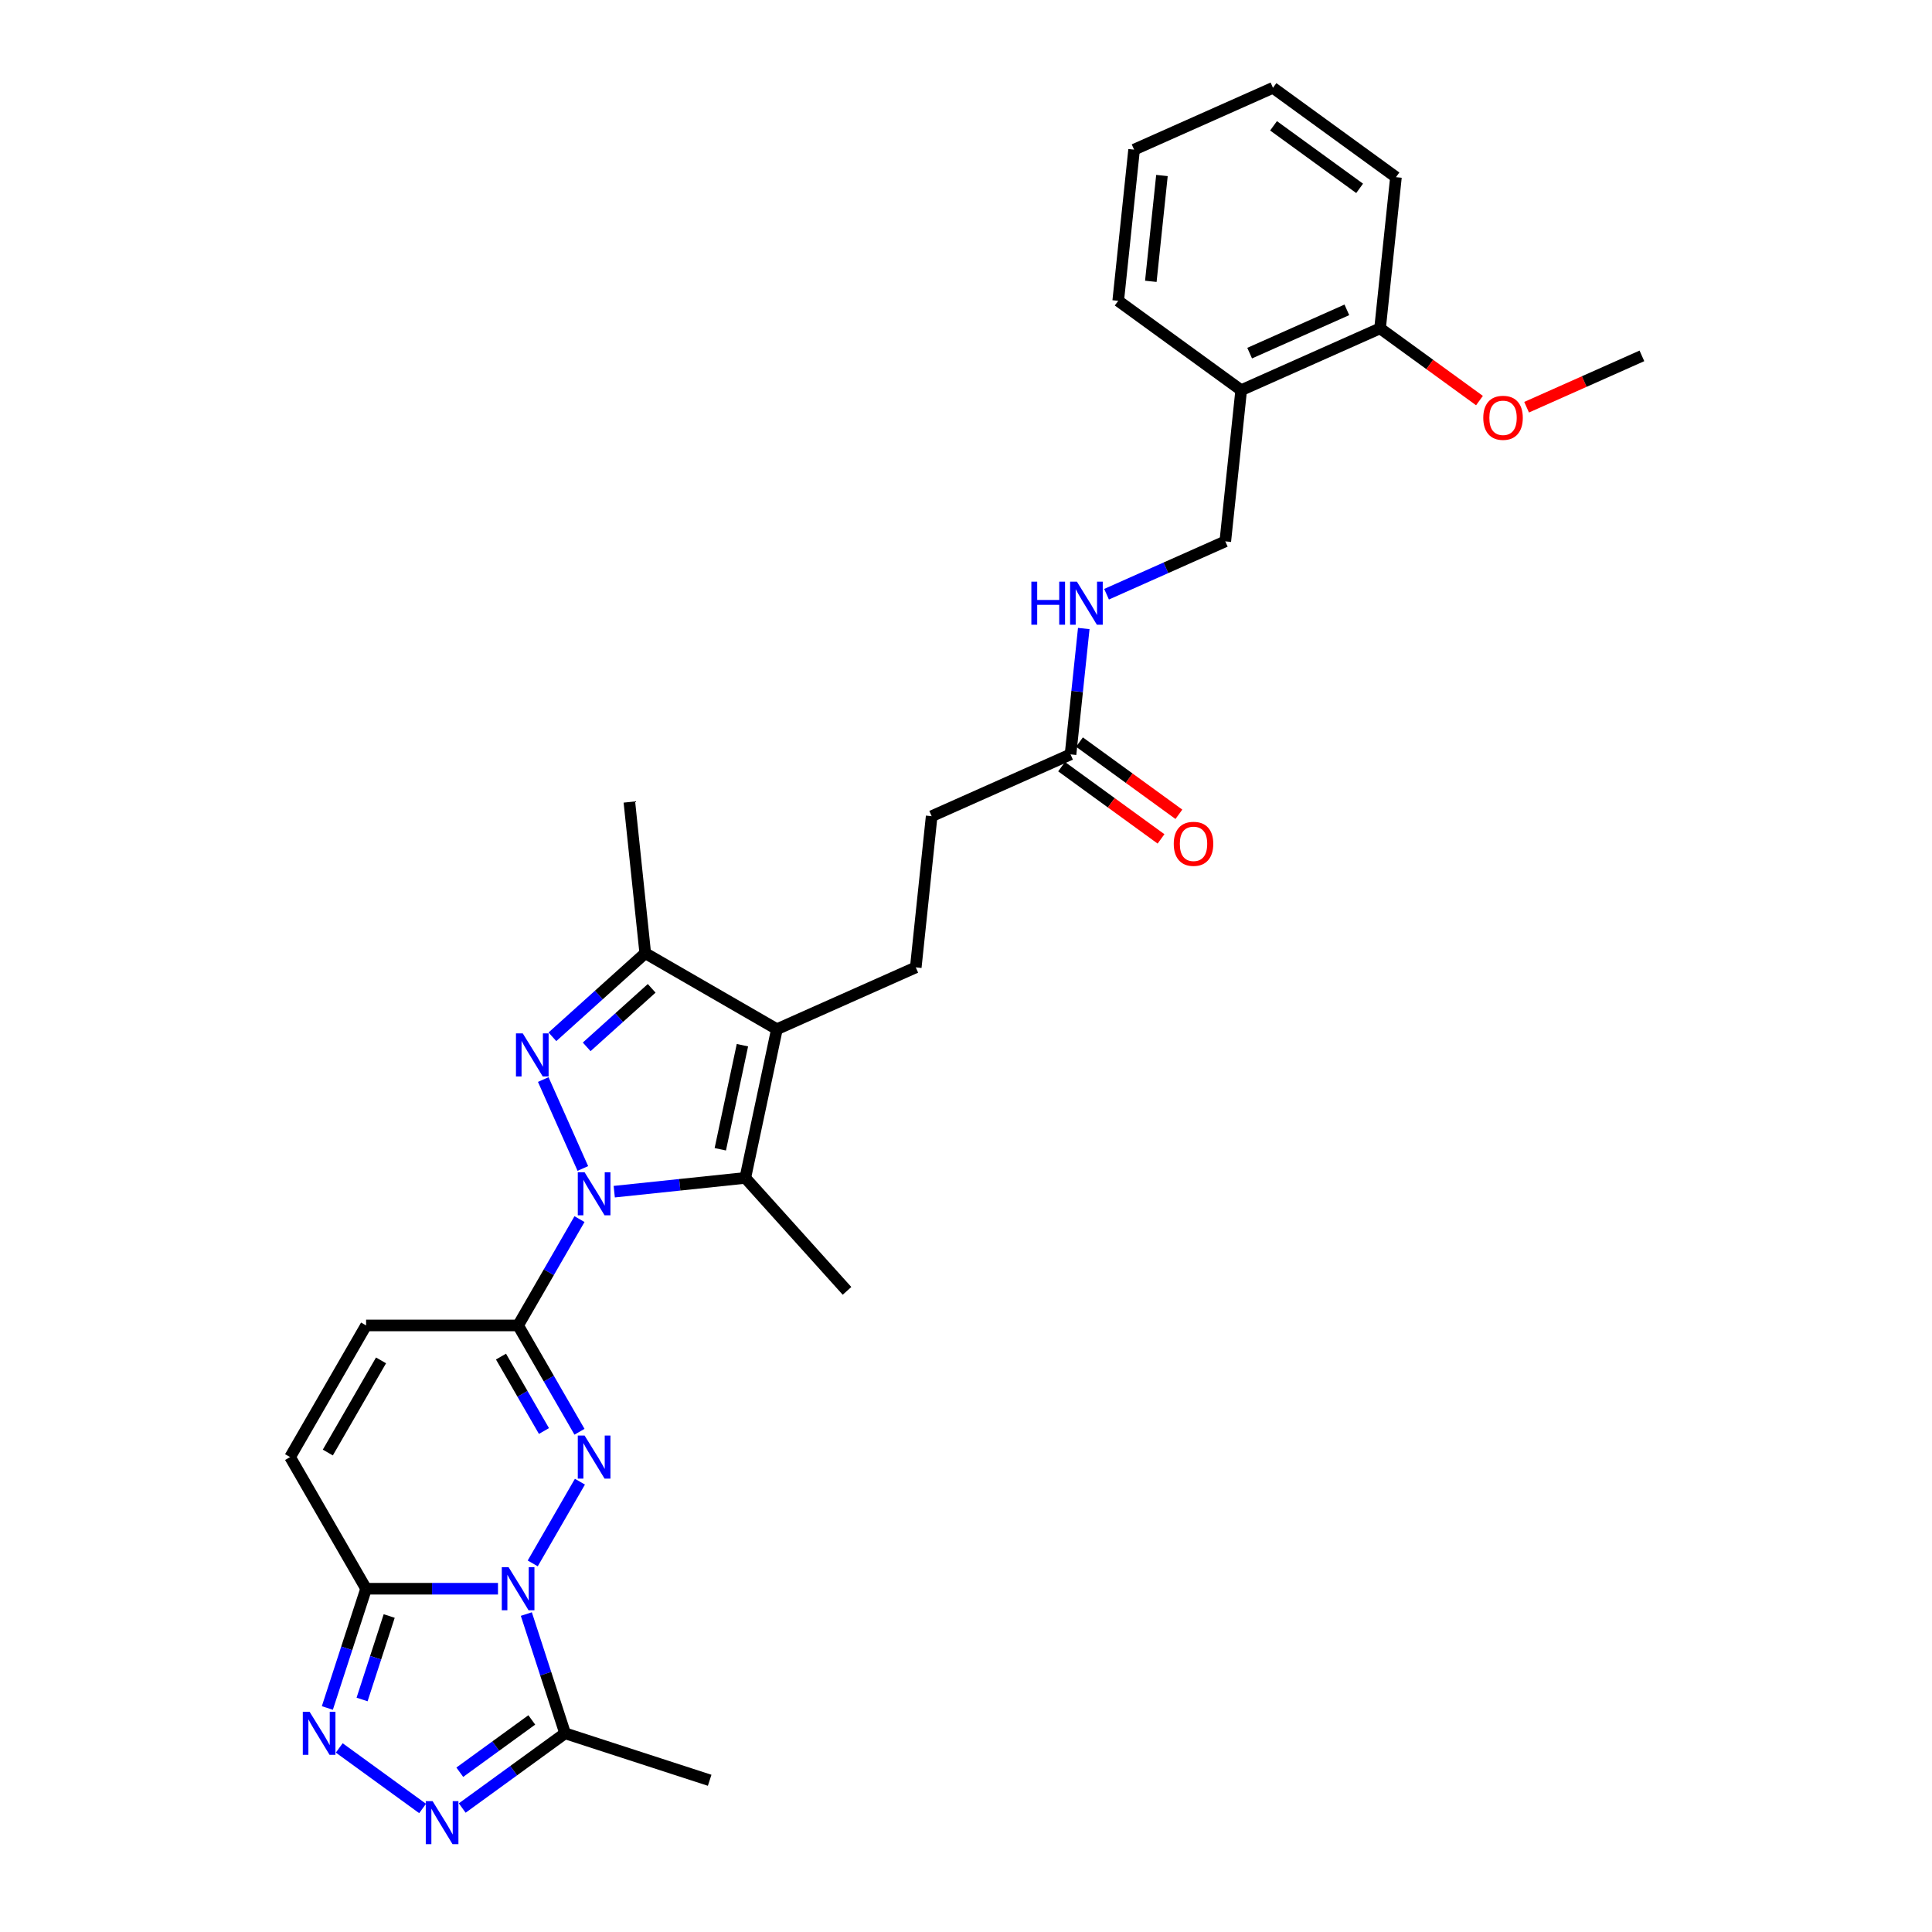 <?xml version='1.0' encoding='iso-8859-1'?>
<svg version='1.1' baseProfile='full'
              xmlns='http://www.w3.org/2000/svg'
                      xmlns:rdkit='http://www.rdkit.org/xml'
                      xmlns:xlink='http://www.w3.org/1999/xlink'
                  xml:space='preserve'
width='1000px' height='1000px' viewBox='0 0 1000 1000'>
<!-- END OF HEADER -->
<rect style='opacity:1.0;fill:#FFFFFF;stroke:none' width='1000' height='1000' x='0' y='0'> </rect>
<path class='bond-2' d='M 299.946,631.012 L 284.06,658.528' style='fill:none;fill-rule:evenodd;stroke:#0000FF;stroke-width:6px;stroke-linecap:butt;stroke-linejoin:miter;stroke-opacity:1' />
<path class='bond-2' d='M 284.06,658.528 L 268.173,686.044' style='fill:none;fill-rule:evenodd;stroke:#000000;stroke-width:6px;stroke-linecap:butt;stroke-linejoin:miter;stroke-opacity:1' />
<path class='bond-3' d='M 301.678,604.795 L 281.188,558.774' style='fill:none;fill-rule:evenodd;stroke:#0000FF;stroke-width:6px;stroke-linecap:butt;stroke-linejoin:miter;stroke-opacity:1' />
<path class='bond-4' d='M 317.932,616.809 L 351.848,613.244' style='fill:none;fill-rule:evenodd;stroke:#0000FF;stroke-width:6px;stroke-linecap:butt;stroke-linejoin:miter;stroke-opacity:1' />
<path class='bond-4' d='M 351.848,613.244 L 385.765,609.679' style='fill:none;fill-rule:evenodd;stroke:#000000;stroke-width:6px;stroke-linecap:butt;stroke-linejoin:miter;stroke-opacity:1' />
<path class='bond-0' d='M 275.741,809.217 L 300.165,766.915' style='fill:none;fill-rule:evenodd;stroke:#0000FF;stroke-width:6px;stroke-linecap:butt;stroke-linejoin:miter;stroke-opacity:1' />
<path class='bond-9' d='M 272.432,835.434 L 282.46,866.295' style='fill:none;fill-rule:evenodd;stroke:#0000FF;stroke-width:6px;stroke-linecap:butt;stroke-linejoin:miter;stroke-opacity:1' />
<path class='bond-9' d='M 282.46,866.295 L 292.487,897.156' style='fill:none;fill-rule:evenodd;stroke:#000000;stroke-width:6px;stroke-linecap:butt;stroke-linejoin:miter;stroke-opacity:1' />
<path class='bond-31' d='M 257.756,822.325 L 223.624,822.325' style='fill:none;fill-rule:evenodd;stroke:#0000FF;stroke-width:6px;stroke-linecap:butt;stroke-linejoin:miter;stroke-opacity:1' />
<path class='bond-31' d='M 223.624,822.325 L 189.491,822.325' style='fill:none;fill-rule:evenodd;stroke:#000000;stroke-width:6px;stroke-linecap:butt;stroke-linejoin:miter;stroke-opacity:1' />
<path class='bond-1' d='M 299.946,741.076 L 284.06,713.56' style='fill:none;fill-rule:evenodd;stroke:#0000FF;stroke-width:6px;stroke-linecap:butt;stroke-linejoin:miter;stroke-opacity:1' />
<path class='bond-1' d='M 284.06,713.56 L 268.173,686.044' style='fill:none;fill-rule:evenodd;stroke:#000000;stroke-width:6px;stroke-linecap:butt;stroke-linejoin:miter;stroke-opacity:1' />
<path class='bond-1' d='M 281.552,740.69 L 270.432,721.429' style='fill:none;fill-rule:evenodd;stroke:#0000FF;stroke-width:6px;stroke-linecap:butt;stroke-linejoin:miter;stroke-opacity:1' />
<path class='bond-1' d='M 270.432,721.429 L 259.311,702.167' style='fill:none;fill-rule:evenodd;stroke:#000000;stroke-width:6px;stroke-linecap:butt;stroke-linejoin:miter;stroke-opacity:1' />
<path class='bond-11' d='M 268.173,686.044 L 189.491,686.044' style='fill:none;fill-rule:evenodd;stroke:#000000;stroke-width:6px;stroke-linecap:butt;stroke-linejoin:miter;stroke-opacity:1' />
<path class='bond-10' d='M 285.929,536.644 L 309.956,515.01' style='fill:none;fill-rule:evenodd;stroke:#0000FF;stroke-width:6px;stroke-linecap:butt;stroke-linejoin:miter;stroke-opacity:1' />
<path class='bond-10' d='M 309.956,515.01 L 333.983,493.376' style='fill:none;fill-rule:evenodd;stroke:#000000;stroke-width:6px;stroke-linecap:butt;stroke-linejoin:miter;stroke-opacity:1' />
<path class='bond-10' d='M 303.667,541.849 L 320.486,526.705' style='fill:none;fill-rule:evenodd;stroke:#0000FF;stroke-width:6px;stroke-linecap:butt;stroke-linejoin:miter;stroke-opacity:1' />
<path class='bond-10' d='M 320.486,526.705 L 337.305,511.561' style='fill:none;fill-rule:evenodd;stroke:#000000;stroke-width:6px;stroke-linecap:butt;stroke-linejoin:miter;stroke-opacity:1' />
<path class='bond-5' d='M 385.765,609.679 L 402.124,532.717' style='fill:none;fill-rule:evenodd;stroke:#000000;stroke-width:6px;stroke-linecap:butt;stroke-linejoin:miter;stroke-opacity:1' />
<path class='bond-5' d='M 372.826,594.863 L 384.278,540.989' style='fill:none;fill-rule:evenodd;stroke:#000000;stroke-width:6px;stroke-linecap:butt;stroke-linejoin:miter;stroke-opacity:1' />
<path class='bond-21' d='M 385.765,609.679 L 438.413,668.151' style='fill:none;fill-rule:evenodd;stroke:#000000;stroke-width:6px;stroke-linecap:butt;stroke-linejoin:miter;stroke-opacity:1' />
<path class='bond-13' d='M 402.124,532.717 L 474.003,500.714' style='fill:none;fill-rule:evenodd;stroke:#000000;stroke-width:6px;stroke-linecap:butt;stroke-linejoin:miter;stroke-opacity:1' />
<path class='bond-30' d='M 402.124,532.717 L 333.983,493.376' style='fill:none;fill-rule:evenodd;stroke:#000000;stroke-width:6px;stroke-linecap:butt;stroke-linejoin:miter;stroke-opacity:1' />
<path class='bond-6' d='M 189.491,822.325 L 150.151,754.185' style='fill:none;fill-rule:evenodd;stroke:#000000;stroke-width:6px;stroke-linecap:butt;stroke-linejoin:miter;stroke-opacity:1' />
<path class='bond-7' d='M 189.491,822.325 L 179.464,853.186' style='fill:none;fill-rule:evenodd;stroke:#000000;stroke-width:6px;stroke-linecap:butt;stroke-linejoin:miter;stroke-opacity:1' />
<path class='bond-7' d='M 179.464,853.186 L 169.437,884.048' style='fill:none;fill-rule:evenodd;stroke:#0000FF;stroke-width:6px;stroke-linecap:butt;stroke-linejoin:miter;stroke-opacity:1' />
<path class='bond-7' d='M 201.449,836.446 L 194.43,858.049' style='fill:none;fill-rule:evenodd;stroke:#000000;stroke-width:6px;stroke-linecap:butt;stroke-linejoin:miter;stroke-opacity:1' />
<path class='bond-7' d='M 194.43,858.049 L 187.411,879.652' style='fill:none;fill-rule:evenodd;stroke:#0000FF;stroke-width:6px;stroke-linecap:butt;stroke-linejoin:miter;stroke-opacity:1' />
<path class='bond-32' d='M 175.595,904.725 L 218.737,936.069' style='fill:none;fill-rule:evenodd;stroke:#0000FF;stroke-width:6px;stroke-linecap:butt;stroke-linejoin:miter;stroke-opacity:1' />
<path class='bond-8' d='M 239.25,935.835 L 265.869,916.496' style='fill:none;fill-rule:evenodd;stroke:#0000FF;stroke-width:6px;stroke-linecap:butt;stroke-linejoin:miter;stroke-opacity:1' />
<path class='bond-8' d='M 265.869,916.496 L 292.487,897.156' style='fill:none;fill-rule:evenodd;stroke:#000000;stroke-width:6px;stroke-linecap:butt;stroke-linejoin:miter;stroke-opacity:1' />
<path class='bond-8' d='M 237.986,917.302 L 256.619,903.765' style='fill:none;fill-rule:evenodd;stroke:#0000FF;stroke-width:6px;stroke-linecap:butt;stroke-linejoin:miter;stroke-opacity:1' />
<path class='bond-8' d='M 256.619,903.765 L 275.252,890.227' style='fill:none;fill-rule:evenodd;stroke:#000000;stroke-width:6px;stroke-linecap:butt;stroke-linejoin:miter;stroke-opacity:1' />
<path class='bond-22' d='M 292.487,897.156 L 367.318,921.47' style='fill:none;fill-rule:evenodd;stroke:#000000;stroke-width:6px;stroke-linecap:butt;stroke-linejoin:miter;stroke-opacity:1' />
<path class='bond-23' d='M 333.983,493.376 L 325.759,415.125' style='fill:none;fill-rule:evenodd;stroke:#000000;stroke-width:6px;stroke-linecap:butt;stroke-linejoin:miter;stroke-opacity:1' />
<path class='bond-12' d='M 189.491,686.044 L 150.151,754.185' style='fill:none;fill-rule:evenodd;stroke:#000000;stroke-width:6px;stroke-linecap:butt;stroke-linejoin:miter;stroke-opacity:1' />
<path class='bond-12' d='M 197.218,704.134 L 169.68,751.832' style='fill:none;fill-rule:evenodd;stroke:#000000;stroke-width:6px;stroke-linecap:butt;stroke-linejoin:miter;stroke-opacity:1' />
<path class='bond-20' d='M 474.003,500.714 L 482.228,422.463' style='fill:none;fill-rule:evenodd;stroke:#000000;stroke-width:6px;stroke-linecap:butt;stroke-linejoin:miter;stroke-opacity:1' />
<path class='bond-14' d='M 554.107,390.461 L 482.228,422.463' style='fill:none;fill-rule:evenodd;stroke:#000000;stroke-width:6px;stroke-linecap:butt;stroke-linejoin:miter;stroke-opacity:1' />
<path class='bond-16' d='M 554.107,390.461 L 557.531,357.889' style='fill:none;fill-rule:evenodd;stroke:#000000;stroke-width:6px;stroke-linecap:butt;stroke-linejoin:miter;stroke-opacity:1' />
<path class='bond-16' d='M 557.531,357.889 L 560.954,325.318' style='fill:none;fill-rule:evenodd;stroke:#0000FF;stroke-width:6px;stroke-linecap:butt;stroke-linejoin:miter;stroke-opacity:1' />
<path class='bond-19' d='M 549.482,396.826 L 575.212,415.52' style='fill:none;fill-rule:evenodd;stroke:#000000;stroke-width:6px;stroke-linecap:butt;stroke-linejoin:miter;stroke-opacity:1' />
<path class='bond-19' d='M 575.212,415.52 L 600.942,434.213' style='fill:none;fill-rule:evenodd;stroke:#FF0000;stroke-width:6px;stroke-linecap:butt;stroke-linejoin:miter;stroke-opacity:1' />
<path class='bond-19' d='M 558.732,384.095 L 584.462,402.789' style='fill:none;fill-rule:evenodd;stroke:#000000;stroke-width:6px;stroke-linecap:butt;stroke-linejoin:miter;stroke-opacity:1' />
<path class='bond-19' d='M 584.462,402.789 L 610.191,421.482' style='fill:none;fill-rule:evenodd;stroke:#FF0000;stroke-width:6px;stroke-linecap:butt;stroke-linejoin:miter;stroke-opacity:1' />
<path class='bond-15' d='M 642.436,201.956 L 634.211,280.207' style='fill:none;fill-rule:evenodd;stroke:#000000;stroke-width:6px;stroke-linecap:butt;stroke-linejoin:miter;stroke-opacity:1' />
<path class='bond-18' d='M 642.436,201.956 L 714.315,169.953' style='fill:none;fill-rule:evenodd;stroke:#000000;stroke-width:6px;stroke-linecap:butt;stroke-linejoin:miter;stroke-opacity:1' />
<path class='bond-18' d='M 646.817,182.78 L 697.133,160.378' style='fill:none;fill-rule:evenodd;stroke:#000000;stroke-width:6px;stroke-linecap:butt;stroke-linejoin:miter;stroke-opacity:1' />
<path class='bond-25' d='M 642.436,201.956 L 578.781,155.708' style='fill:none;fill-rule:evenodd;stroke:#000000;stroke-width:6px;stroke-linecap:butt;stroke-linejoin:miter;stroke-opacity:1' />
<path class='bond-17' d='M 572.749,307.572 L 603.48,293.889' style='fill:none;fill-rule:evenodd;stroke:#0000FF;stroke-width:6px;stroke-linecap:butt;stroke-linejoin:miter;stroke-opacity:1' />
<path class='bond-17' d='M 603.48,293.889 L 634.211,280.207' style='fill:none;fill-rule:evenodd;stroke:#000000;stroke-width:6px;stroke-linecap:butt;stroke-linejoin:miter;stroke-opacity:1' />
<path class='bond-24' d='M 714.315,169.953 L 740.045,188.647' style='fill:none;fill-rule:evenodd;stroke:#000000;stroke-width:6px;stroke-linecap:butt;stroke-linejoin:miter;stroke-opacity:1' />
<path class='bond-24' d='M 740.045,188.647 L 765.774,207.341' style='fill:none;fill-rule:evenodd;stroke:#FF0000;stroke-width:6px;stroke-linecap:butt;stroke-linejoin:miter;stroke-opacity:1' />
<path class='bond-26' d='M 714.315,169.953 L 722.54,91.703' style='fill:none;fill-rule:evenodd;stroke:#000000;stroke-width:6px;stroke-linecap:butt;stroke-linejoin:miter;stroke-opacity:1' />
<path class='bond-27' d='M 790.166,210.772 L 820.008,197.485' style='fill:none;fill-rule:evenodd;stroke:#FF0000;stroke-width:6px;stroke-linecap:butt;stroke-linejoin:miter;stroke-opacity:1' />
<path class='bond-27' d='M 820.008,197.485 L 849.849,184.199' style='fill:none;fill-rule:evenodd;stroke:#000000;stroke-width:6px;stroke-linecap:butt;stroke-linejoin:miter;stroke-opacity:1' />
<path class='bond-28' d='M 578.781,155.708 L 587.005,77.457' style='fill:none;fill-rule:evenodd;stroke:#000000;stroke-width:6px;stroke-linecap:butt;stroke-linejoin:miter;stroke-opacity:1' />
<path class='bond-28' d='M 595.665,145.615 L 601.422,90.84' style='fill:none;fill-rule:evenodd;stroke:#000000;stroke-width:6px;stroke-linecap:butt;stroke-linejoin:miter;stroke-opacity:1' />
<path class='bond-33' d='M 722.54,91.703 L 658.885,45.455' style='fill:none;fill-rule:evenodd;stroke:#000000;stroke-width:6px;stroke-linecap:butt;stroke-linejoin:miter;stroke-opacity:1' />
<path class='bond-33' d='M 703.742,97.496 L 659.183,65.123' style='fill:none;fill-rule:evenodd;stroke:#000000;stroke-width:6px;stroke-linecap:butt;stroke-linejoin:miter;stroke-opacity:1' />
<path class='bond-29' d='M 587.005,77.457 L 658.885,45.455' style='fill:none;fill-rule:evenodd;stroke:#000000;stroke-width:6px;stroke-linecap:butt;stroke-linejoin:miter;stroke-opacity:1' />
<path  class='atom-0' d='M 302.589 606.762
L 309.89 618.565
Q 310.614 619.729, 311.779 621.838
Q 312.943 623.947, 313.006 624.072
L 313.006 606.762
L 315.965 606.762
L 315.965 629.045
L 312.912 629.045
L 305.075 616.141
Q 304.162 614.631, 303.187 612.9
Q 302.243 611.169, 301.959 610.634
L 301.959 629.045
L 299.064 629.045
L 299.064 606.762
L 302.589 606.762
' fill='#0000FF'/>
<path  class='atom-1' d='M 263.248 811.184
L 270.549 822.986
Q 271.273 824.151, 272.438 826.259
Q 273.602 828.368, 273.665 828.494
L 273.665 811.184
L 276.624 811.184
L 276.624 833.467
L 273.571 833.467
L 265.734 820.563
Q 264.821 819.052, 263.846 817.321
Q 262.902 815.59, 262.618 815.055
L 262.618 833.467
L 259.723 833.467
L 259.723 811.184
L 263.248 811.184
' fill='#0000FF'/>
<path  class='atom-2' d='M 302.589 743.043
L 309.89 754.846
Q 310.614 756.01, 311.779 758.119
Q 312.943 760.228, 313.006 760.353
L 313.006 743.043
L 315.965 743.043
L 315.965 765.326
L 312.912 765.326
L 305.075 752.422
Q 304.162 750.912, 303.187 749.181
Q 302.243 747.45, 301.959 746.915
L 301.959 765.326
L 299.064 765.326
L 299.064 743.043
L 302.589 743.043
' fill='#0000FF'/>
<path  class='atom-4' d='M 270.586 534.883
L 277.888 546.685
Q 278.612 547.85, 279.776 549.958
Q 280.94 552.067, 281.003 552.193
L 281.003 534.883
L 283.962 534.883
L 283.962 557.166
L 280.909 557.166
L 273.072 544.262
Q 272.16 542.751, 271.184 541.02
Q 270.24 539.289, 269.956 538.754
L 269.956 557.166
L 267.061 557.166
L 267.061 534.883
L 270.586 534.883
' fill='#0000FF'/>
<path  class='atom-8' d='M 160.252 886.015
L 167.554 897.817
Q 168.278 898.982, 169.442 901.09
Q 170.606 903.199, 170.669 903.325
L 170.669 886.015
L 173.628 886.015
L 173.628 908.297
L 170.575 908.297
L 162.738 895.394
Q 161.826 893.883, 160.85 892.152
Q 159.906 890.421, 159.623 889.886
L 159.623 908.297
L 156.727 908.297
L 156.727 886.015
L 160.252 886.015
' fill='#0000FF'/>
<path  class='atom-9' d='M 223.907 932.263
L 231.209 944.065
Q 231.932 945.23, 233.097 947.338
Q 234.261 949.447, 234.324 949.573
L 234.324 932.263
L 237.283 932.263
L 237.283 954.545
L 234.23 954.545
L 226.393 941.642
Q 225.481 940.131, 224.505 938.4
Q 223.561 936.669, 223.277 936.134
L 223.277 954.545
L 220.382 954.545
L 220.382 932.263
L 223.907 932.263
' fill='#0000FF'/>
<path  class='atom-17' d='M 533.833 301.068
L 536.855 301.068
L 536.855 310.542
L 548.248 310.542
L 548.248 301.068
L 551.269 301.068
L 551.269 323.351
L 548.248 323.351
L 548.248 313.059
L 536.855 313.059
L 536.855 323.351
L 533.833 323.351
L 533.833 301.068
' fill='#0000FF'/>
<path  class='atom-17' d='M 557.406 301.068
L 564.708 312.871
Q 565.432 314.035, 566.596 316.144
Q 567.761 318.252, 567.824 318.378
L 567.824 301.068
L 570.782 301.068
L 570.782 323.351
L 567.729 323.351
L 559.893 310.447
Q 558.98 308.937, 558.004 307.206
Q 557.06 305.475, 556.777 304.94
L 556.777 323.351
L 553.881 323.351
L 553.881 301.068
L 557.406 301.068
' fill='#0000FF'/>
<path  class='atom-20' d='M 607.534 436.771
Q 607.534 431.421, 610.177 428.431
Q 612.821 425.441, 617.762 425.441
Q 622.703 425.441, 625.347 428.431
Q 627.991 431.421, 627.991 436.771
Q 627.991 442.185, 625.316 445.269
Q 622.64 448.322, 617.762 448.322
Q 612.852 448.322, 610.177 445.269
Q 607.534 442.216, 607.534 436.771
M 617.762 445.804
Q 621.161 445.804, 622.987 443.538
Q 624.844 441.241, 624.844 436.771
Q 624.844 432.397, 622.987 430.194
Q 621.161 427.959, 617.762 427.959
Q 614.363 427.959, 612.506 430.162
Q 610.681 432.365, 610.681 436.771
Q 610.681 441.272, 612.506 443.538
Q 614.363 445.804, 617.762 445.804
' fill='#FF0000'/>
<path  class='atom-25' d='M 767.741 216.264
Q 767.741 210.914, 770.385 207.924
Q 773.029 204.934, 777.97 204.934
Q 782.911 204.934, 785.555 207.924
Q 788.199 210.914, 788.199 216.264
Q 788.199 221.678, 785.523 224.762
Q 782.848 227.815, 777.97 227.815
Q 773.06 227.815, 770.385 224.762
Q 767.741 221.709, 767.741 216.264
M 777.97 225.297
Q 781.369 225.297, 783.194 223.031
Q 785.051 220.733, 785.051 216.264
Q 785.051 211.89, 783.194 209.687
Q 781.369 207.452, 777.97 207.452
Q 774.571 207.452, 772.714 209.655
Q 770.889 211.858, 770.889 216.264
Q 770.889 220.765, 772.714 223.031
Q 774.571 225.297, 777.97 225.297
' fill='#FF0000'/>
</svg>
